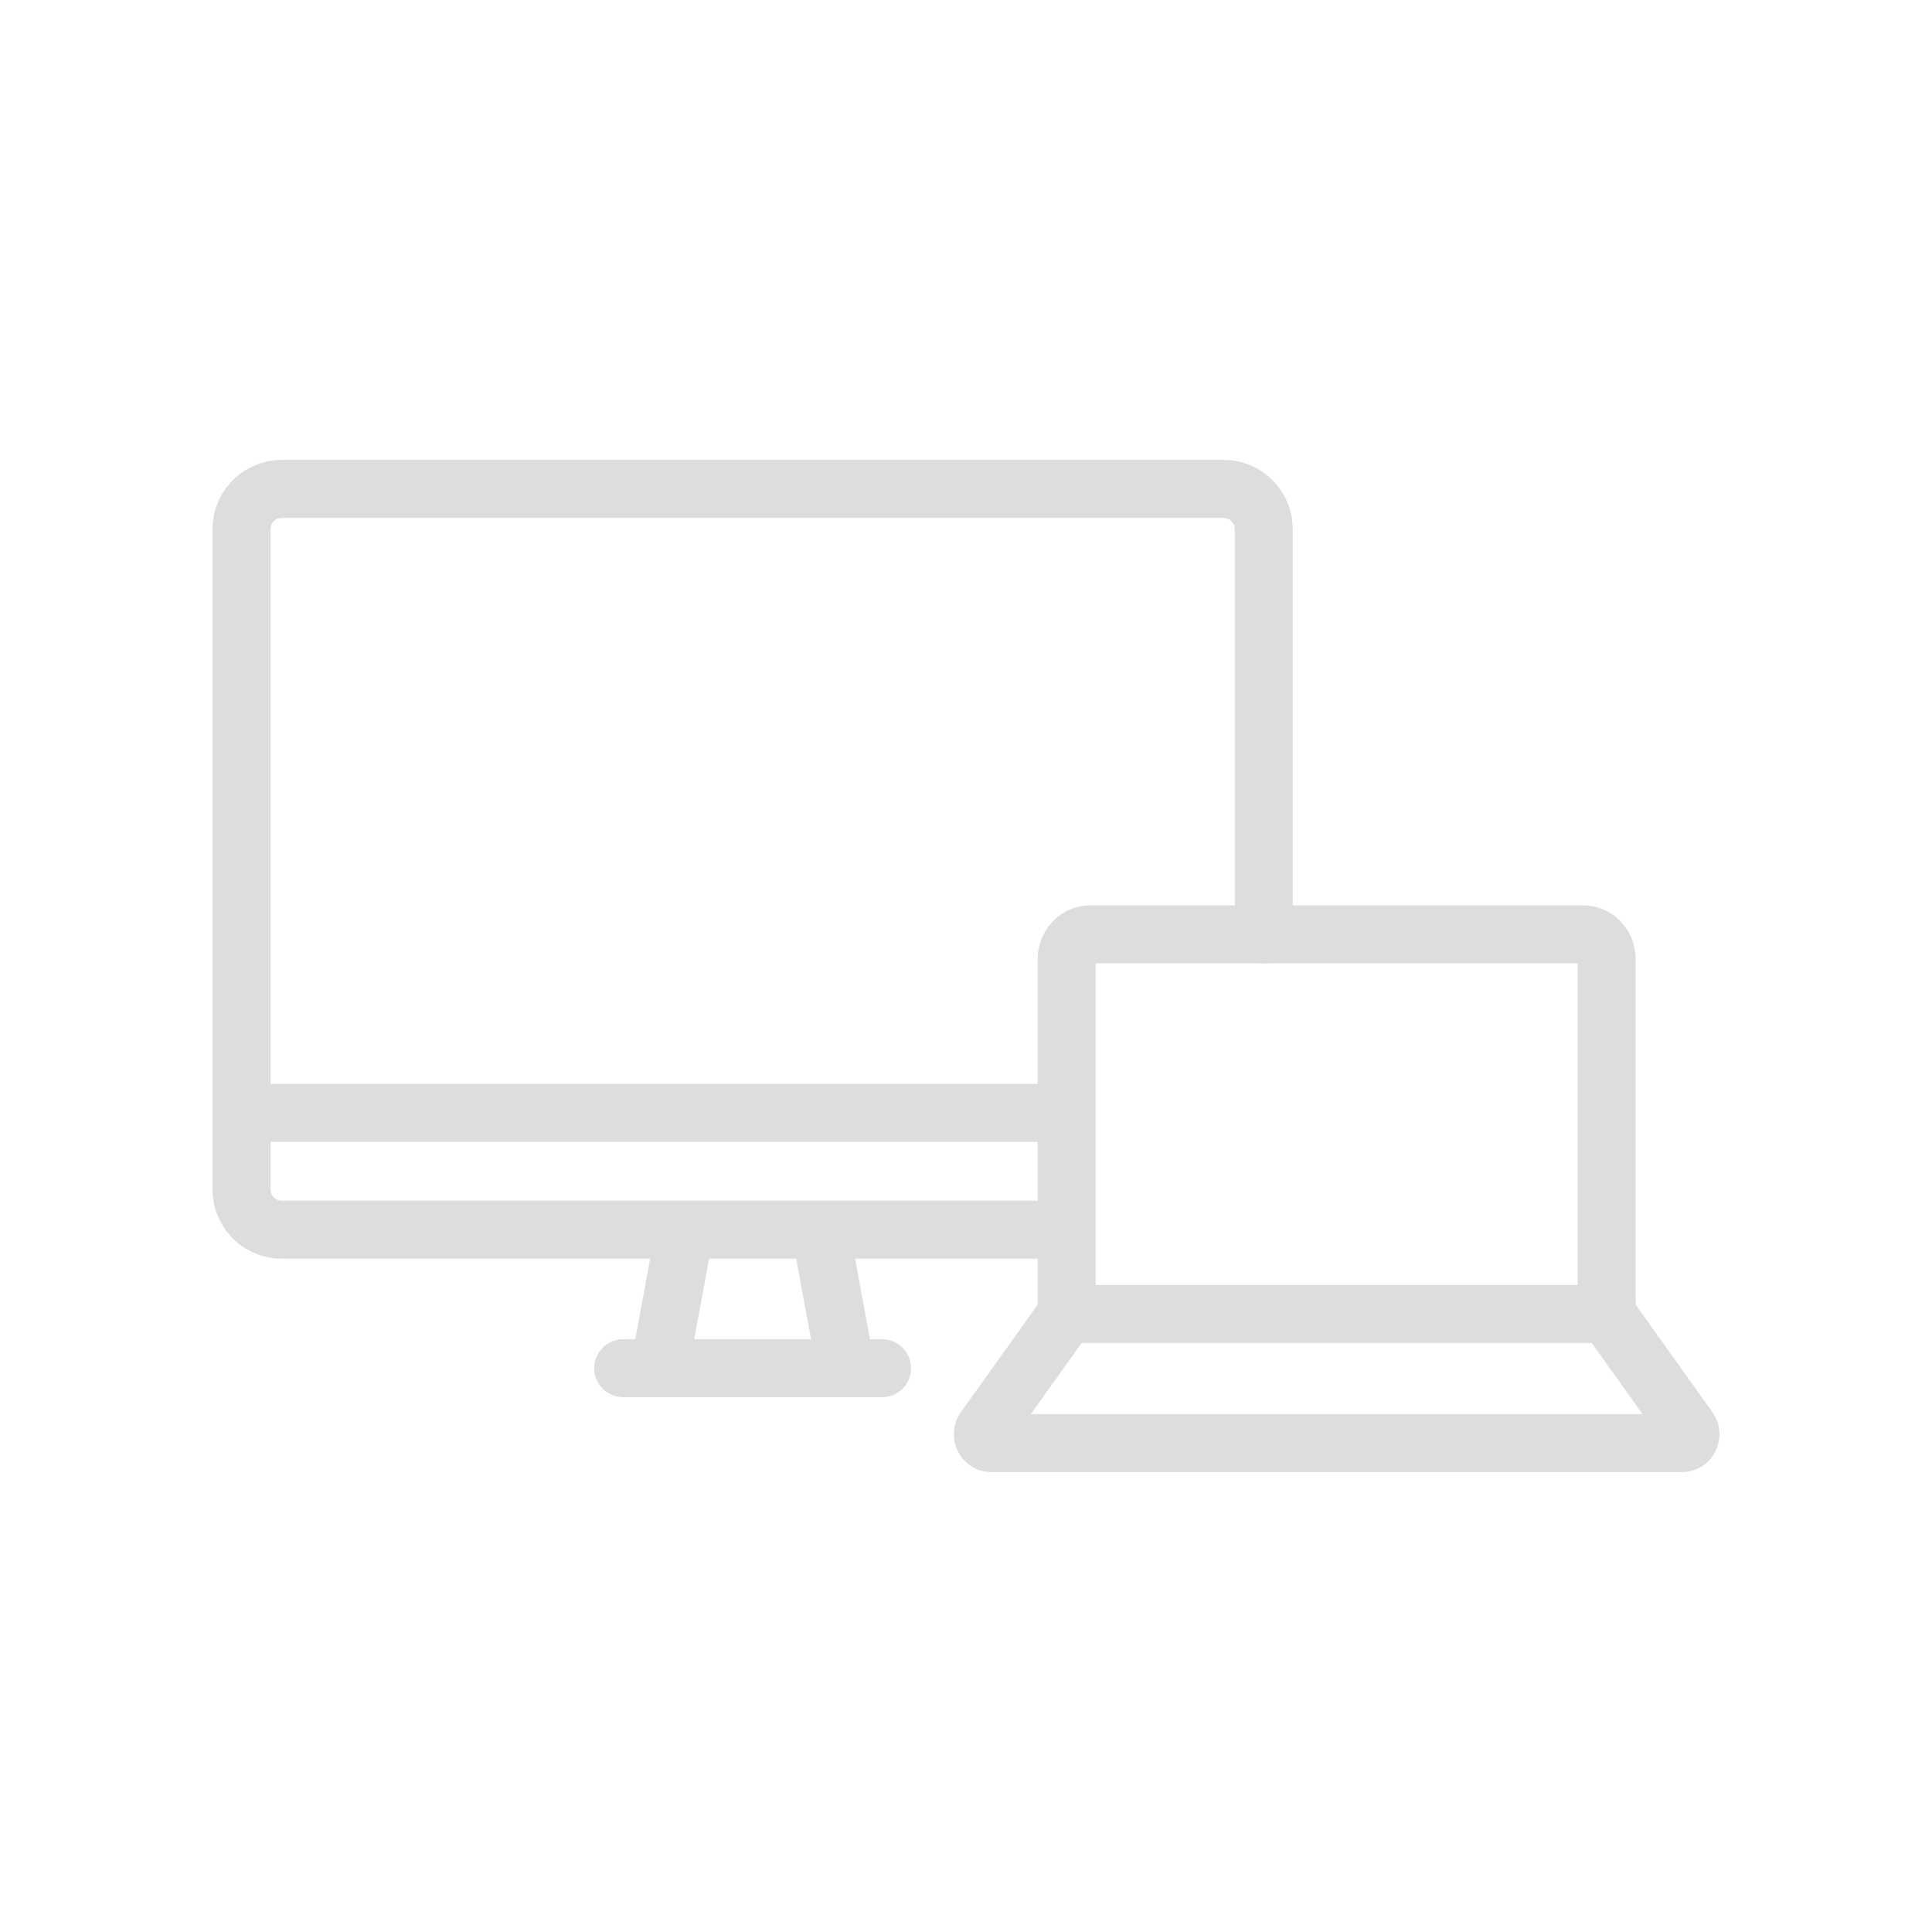 <?xml version="1.0" encoding="UTF-8"?>
<svg xmlns="http://www.w3.org/2000/svg" id="Ebene_1" data-name="Ebene 1" width="100" height="100" viewBox="0 0 100 100">
  <defs>
    <style>
      .cls-1 {
        fill: #ddd;
        stroke-width: 0px;
      }
    </style>
  </defs>
  <g>
    <path class="cls-1" d="M55.211,65.149H14.581c-1.975,0-3.581-1.606-3.581-3.58V27.386c0-1.975,1.606-3.581,3.581-3.581h48.75c1.975,0,3.581,1.606,3.581,3.581v20.976c0,.828-.672,1.5-1.5,1.5s-1.5-.672-1.5-1.5v-20.976c0-.32-.261-.581-.581-.581H14.581c-.32,0-.581.261-.581.581v34.184c0,.32.261.58.581.58h40.63c.828,0,1.5.672,1.5,1.5s-.672,1.5-1.5,1.5Z"></path>
    <path class="cls-1" d="M55.211,59.101H12.5c-.828,0-1.5-.672-1.5-1.5s.672-1.5,1.5-1.5h42.711c.828,0,1.5.672,1.5,1.5s-.672,1.5-1.5,1.5Z"></path>
    <path class="cls-1" d="M45.657,72.319h-13.402c-.828,0-1.5-.672-1.5-1.5s.672-1.5,1.5-1.5h13.402c.828,0,1.5.672,1.5,1.5s-.672,1.5-1.5,1.5Z"></path>
    <path class="cls-1" d="M43.781,72.319c-.709,0-1.34-.505-1.473-1.228l-1.326-7.17c-.151-.814.387-1.597,1.202-1.747.806-.157,1.597.387,1.747,1.202l1.326,7.17c.151.814-.387,1.597-1.202,1.747-.092.018-.184.025-.274.025Z"></path>
    <path class="cls-1" d="M34.131,72.319c-.091,0-.183-.008-.274-.025-.815-.15-1.354-.933-1.202-1.747l1.326-7.17c.149-.815.938-1.36,1.747-1.202.815.15,1.354.933,1.202,1.747l-1.326,7.17c-.133.723-.764,1.228-1.473,1.228Z"></path>
  </g>
  <g>
    <path class="cls-1" d="M87.068,76.195h-35.764c-.723,0-1.379-.402-1.712-1.051-.341-.662-.284-1.448.147-2.053l4.25-5.951c.281-.394.736-.628,1.221-.628h27.951c.484,0,.939.234,1.221.628l4.25,5.951c.432.604.488,1.391.147,2.052-.334.648-.989,1.052-1.712,1.052ZM86.191,74.836h.01-.01ZM53.354,73.195h31.667l-2.631-3.683h-26.406l-2.63,3.683Z"></path>
    <path class="cls-1" d="M83.162,69.513c-.828,0-1.5-.672-1.5-1.5v-18.151h-24.951v18.151c0,.828-.672,1.5-1.5,1.5s-1.5-.672-1.5-1.5v-18.366c0-1.536,1.218-2.785,2.714-2.785h25.522c1.497,0,2.715,1.249,2.715,2.785v18.366c0,.828-.672,1.5-1.5,1.5Z"></path>
  </g>
</svg>
